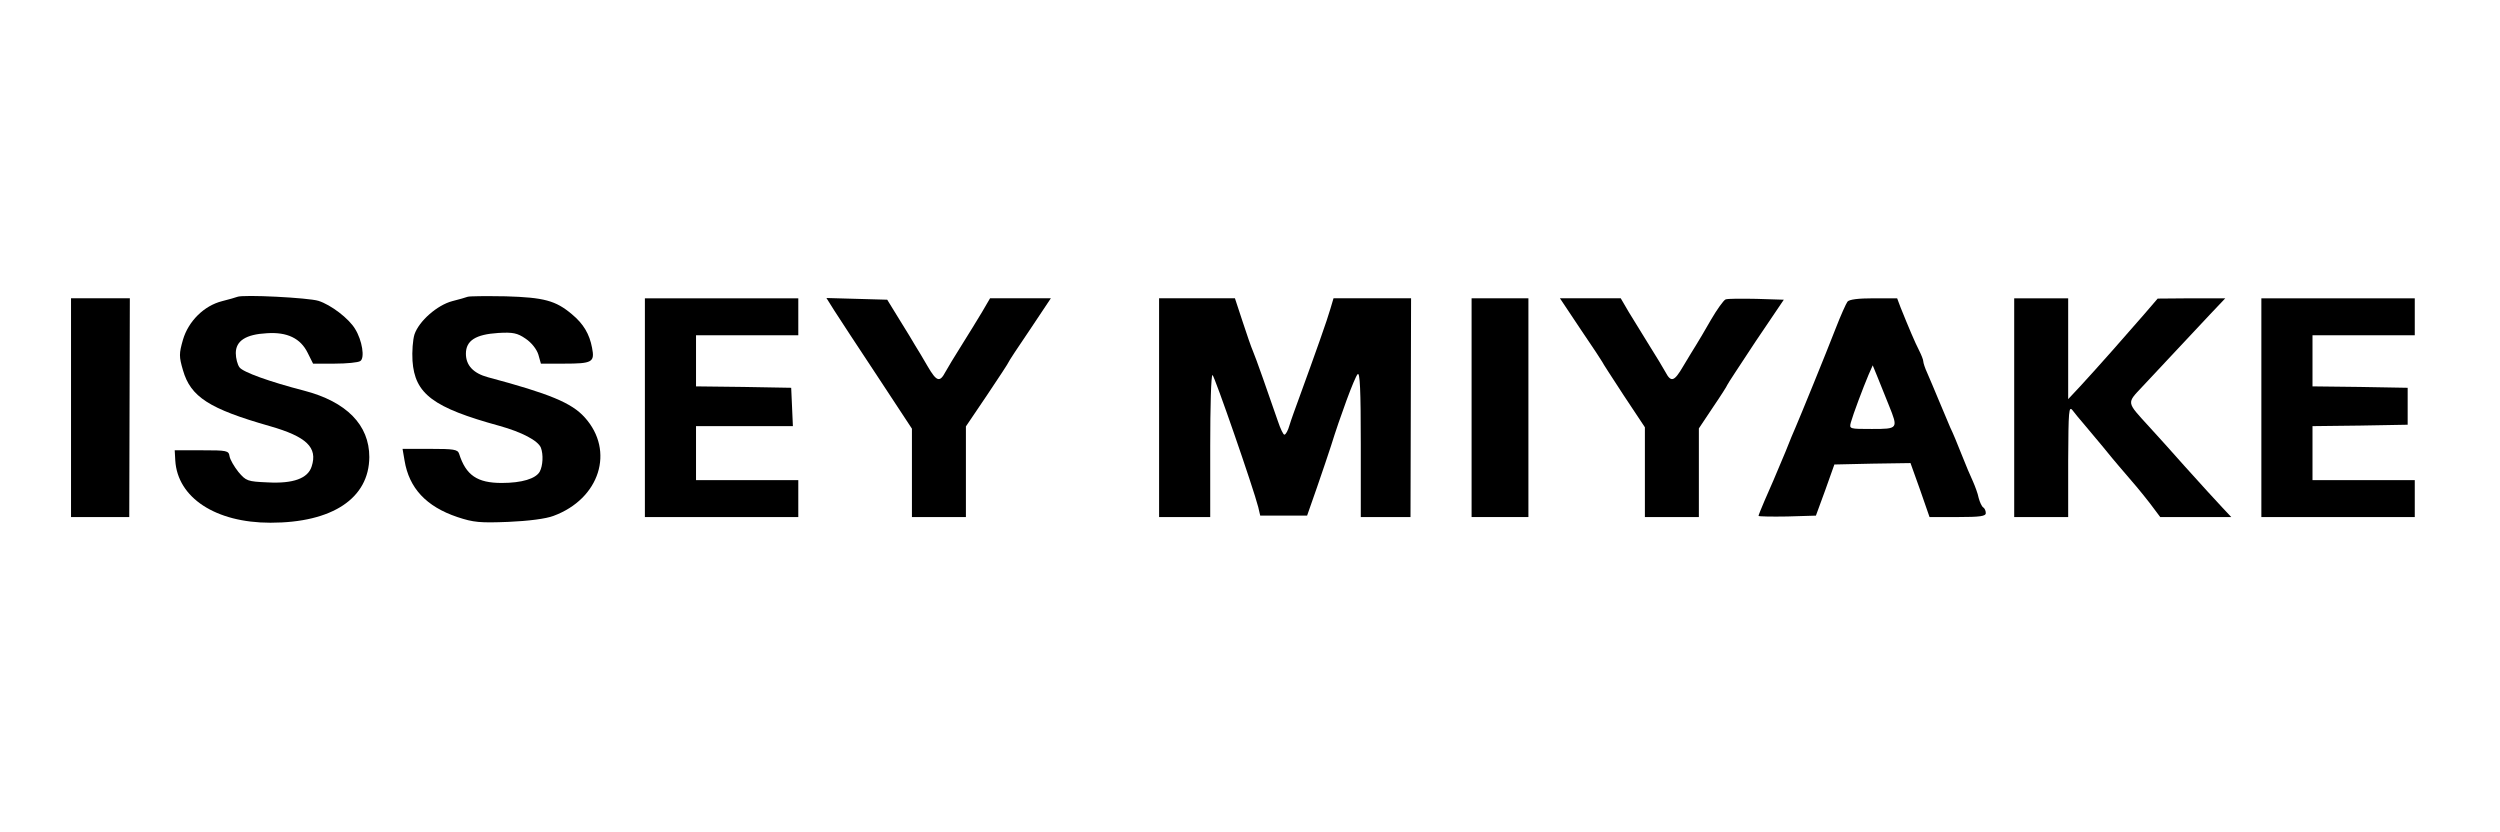 <?xml version="1.0" standalone="no"?>
<!DOCTYPE svg PUBLIC "-//W3C//DTD SVG 20010904//EN"
 "http://www.w3.org/TR/2001/REC-SVG-20010904/DTD/svg10.dtd">
<svg version="1.0" xmlns="http://www.w3.org/2000/svg"
 width="880pt" height="293pt" viewBox="0 0 880 293"
 preserveAspectRatio="xMidYMid meet">

<g transform="translate(0,293) scale(0.1,-0.1)"
fill="#000000" stroke="none">
<path d="M835 1885 c-5 -2 -29 -9 -53 -15 -64 -16 -119 -71 -138 -136 -14 -49
-14 -59 0 -107 27 -94 92 -136 306 -197 129 -37 169 -75 147 -142 -13 -42 -65
-61 -155 -56 -71 3 -76 5 -103 37 -15 19 -29 43 -31 55 -3 20 -9 21 -98 21
l-95 0 2 -36 c8 -131 142 -219 335 -219 218 0 347 86 348 231 0 113 -80 195
-230 234 -120 31 -215 65 -227 82 -7 9 -13 32 -13 50 0 43 35 66 109 70 72 5
119 -18 144 -69 l19 -38 76 0 c42 0 83 4 90 9 17 10 7 73 -18 113 -22 37 -85
85 -129 99 -35 11 -266 23 -286 14z"/>
<path d="M1645 1885 c-5 -2 -29 -9 -53 -15 -53 -14 -117 -70 -133 -117 -6 -19
-9 -61 -7 -93 8 -117 73 -165 306 -229 79 -22 136 -52 146 -77 9 -24 7 -63 -4
-84 -14 -25 -63 -40 -134 -40 -86 0 -126 27 -150 103 -5 15 -19 17 -102 17
l-97 0 7 -41 c16 -97 76 -162 186 -199 57 -19 80 -21 180 -17 70 3 132 11 158
21 163 60 217 229 110 347 -46 51 -123 83 -340 141 -52 14 -78 42 -78 83 0 46
34 68 114 73 51 3 67 0 96 -20 21 -14 39 -37 45 -56 l9 -32 81 0 c100 0 109 5
99 56 -9 48 -30 84 -71 118 -57 48 -98 59 -233 63 -69 1 -129 1 -135 -2z"/>
<path d="M250 1495 l0 -385 103 0 102 0 1 385 1 385 -103 0 -104 0 0 -385z"/>
<path d="M2270 1495 l0 -385 270 0 270 0 0 65 0 65 -180 0 -180 0 0 95 0 95
170 0 171 0 -3 68 -3 67 -167 3 -168 2 0 90 0 90 180 0 180 0 0 65 0 65 -270
0 -270 0 0 -385z"/>
<path d="M2936 1838 c15 -24 83 -127 151 -230 l123 -187 0 -155 0 -156 95 0
95 0 0 159 0 160 75 111 c41 61 75 113 75 115 0 2 34 54 75 114 l74 111 -107
0 -107 0 -28 -48 c-15 -26 -48 -78 -72 -117 -24 -38 -50 -81 -57 -94 -20 -38
-31 -35 -63 20 -16 28 -36 61 -43 72 -7 12 -32 54 -56 92 l-43 70 -107 3 -107
3 27 -43z"/>
<path d="M4080 1495 l0 -385 90 0 90 0 0 250 c0 138 3 250 8 250 6 0 144 -398
161 -465 l7 -30 83 0 82 0 35 100 c19 55 41 120 49 145 32 103 83 242 94 253
8 8 11 -56 11 -246 l0 -257 88 0 87 0 1 385 1 385 -136 0 -137 0 -11 -37 c-10
-36 -53 -157 -108 -308 -14 -38 -31 -85 -36 -102 -5 -18 -13 -33 -18 -33 -4 0
-14 21 -23 48 -32 93 -79 227 -88 247 -5 11 -21 57 -36 103 l-27 82 -133 0
-134 0 0 -385z"/>
<path d="M5180 1495 l0 -385 100 0 100 0 0 385 0 385 -100 0 -100 0 0 -385z"/>
<path d="M5565 1769 c41 -60 75 -112 75 -113 0 -2 34 -54 75 -117 l75 -113 0
-158 0 -158 95 0 95 0 0 156 0 156 50 75 c28 41 50 76 50 78 0 2 45 70 99 152
l100 148 -96 3 c-53 1 -102 1 -109 -2 -7 -3 -30 -35 -51 -71 -21 -37 -45 -77
-53 -90 -8 -12 -28 -46 -45 -74 -32 -55 -43 -58 -63 -20 -7 13 -33 56 -57 94
-24 39 -56 91 -72 117 l-28 48 -107 0 -107 0 74 -111z"/>
<path d="M6503 1868 c-5 -7 -24 -49 -41 -93 -34 -88 -128 -318 -142 -350 -5
-11 -21 -49 -35 -85 -39 -93 -50 -119 -74 -173 -11 -26 -21 -50 -21 -53 0 -2
46 -3 101 -2 l101 3 33 90 32 90 134 3 134 2 34 -95 33 -95 99 0 c80 0 99 3
99 14 0 8 -4 17 -9 20 -5 3 -12 18 -16 33 -3 16 -13 42 -20 58 -8 17 -26 59
-40 95 -14 36 -32 79 -40 95 -7 17 -25 59 -40 95 -15 36 -33 79 -41 97 -8 17
-14 36 -14 41 0 6 -7 23 -15 39 -14 27 -36 79 -65 151 l-12 32 -83 0 c-54 0
-86 -4 -92 -12z m146 -365 c33 -82 33 -83 -60 -83 -79 0 -80 0 -74 23 8 29 43
122 62 167 l15 34 18 -44 c10 -25 27 -68 39 -97z"/>
<path d="M7090 1495 l0 -385 95 0 95 0 0 198 c1 178 2 195 16 177 8 -11 25
-31 37 -45 12 -14 42 -50 67 -80 25 -31 51 -62 58 -70 53 -61 78 -91 110 -132
l36 -48 125 0 125 0 -30 32 c-46 50 -55 59 -134 147 -41 46 -97 109 -125 139
-81 89 -80 81 -23 142 68 73 170 182 237 253 l54 57 -119 0 -119 -1 -49 -57
c-57 -66 -163 -186 -223 -251 l-43 -46 0 178 0 177 -95 0 -95 0 0 -385z"/>
<path d="M7960 1495 l0 -385 270 0 270 0 0 65 0 65 -180 0 -180 0 0 95 0 95
168 2 167 3 0 65 0 65 -167 3 -168 2 0 90 0 90 180 0 180 0 0 65 0 65 -270 0
-270 0 0 -385z"/>
</g>
</svg>
